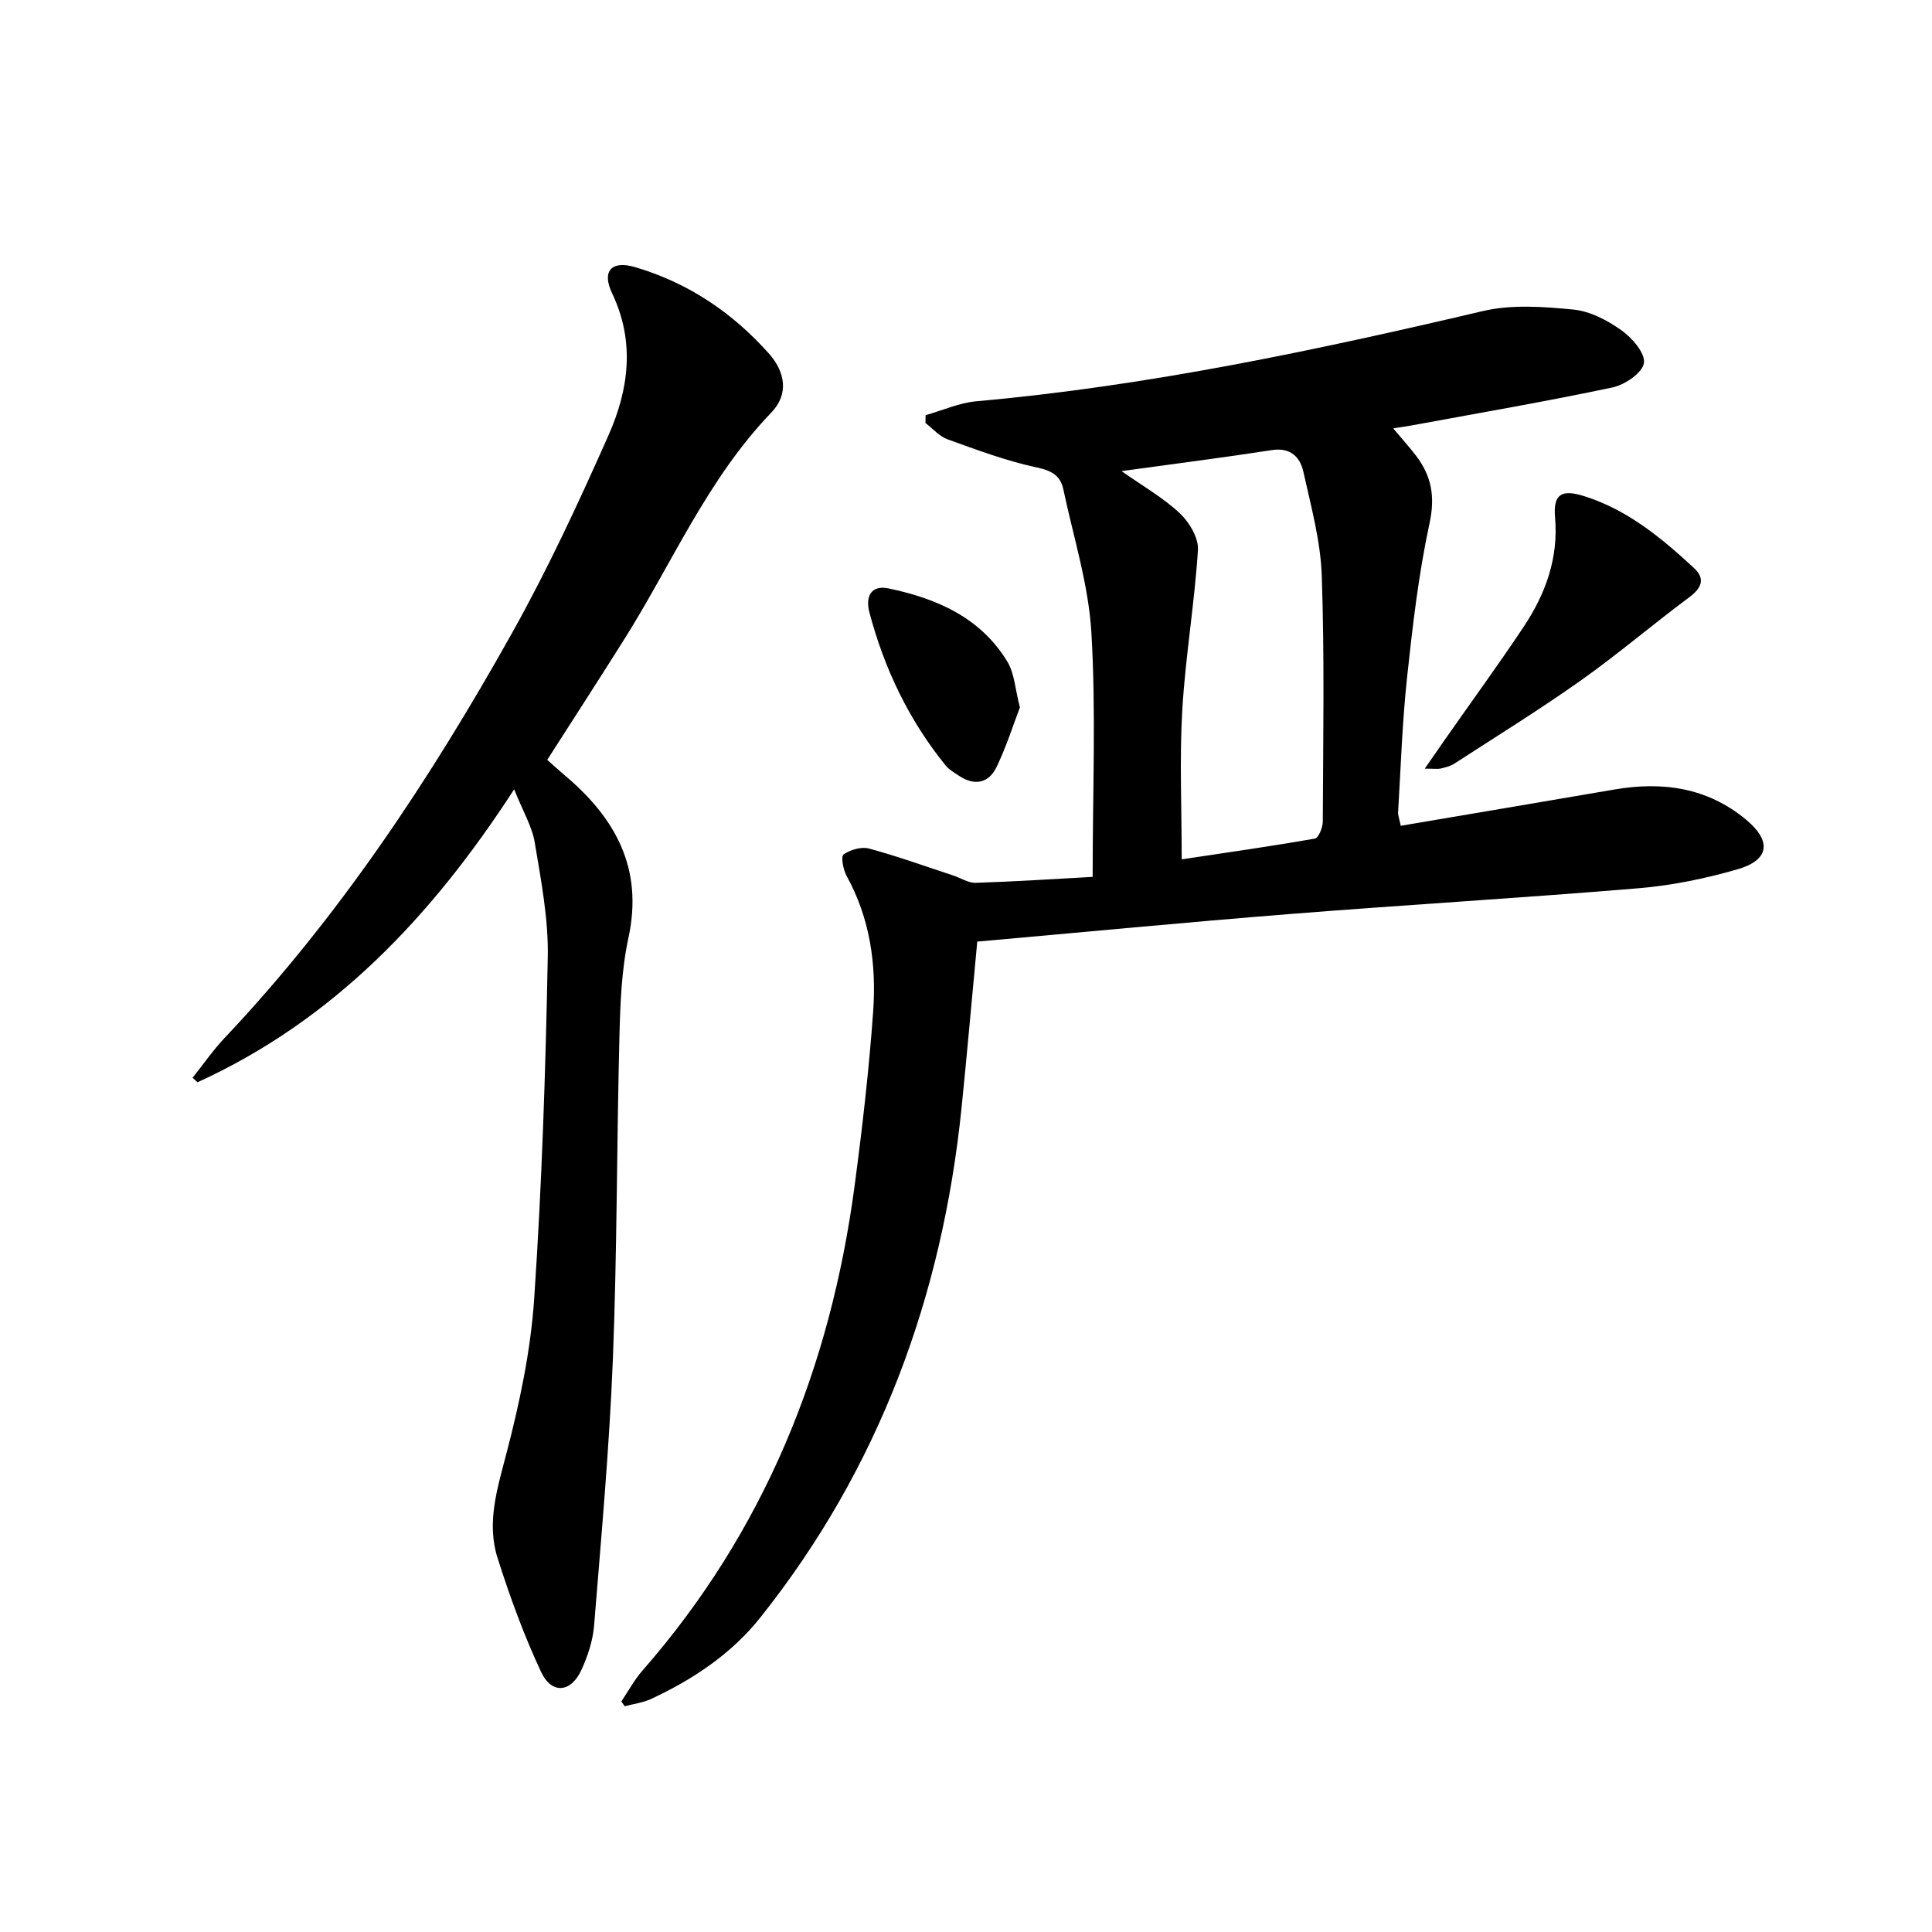 <svg enable-background="new 0 0 400 400" viewBox="0 0 400 400" xmlns="http://www.w3.org/2000/svg"><path d="m128.64 352.27c1.44-2.14 2.68-4.45 4.36-6.38 25.23-28.82 38.92-62.71 43.93-100.34 1.6-12.01 2.99-24.07 3.85-36.16.69-9.72-.65-19.26-5.5-28.04-.71-1.29-1.21-4.05-.64-4.44 1.41-.97 3.68-1.66 5.27-1.23 5.89 1.59 11.64 3.67 17.44 5.58 1.57.52 3.15 1.57 4.69 1.52 8.22-.27 16.43-.81 24.18-1.23 0-17.68.71-34.18-.26-50.58-.59-9.96-3.72-19.77-5.8-29.63-.61-2.88-2.41-3.9-5.51-4.56-6.28-1.34-12.37-3.63-18.44-5.81-1.72-.62-3.08-2.23-4.6-3.38.01-.54.01-1.09.02-1.63 3.5-.99 6.95-2.56 10.51-2.88 35.52-3.17 70.25-10.54 104.88-18.68 5.96-1.4 12.53-.91 18.72-.31 3.45.33 7.03 2.21 9.93 4.27 2.22 1.57 4.99 4.75 4.69 6.8-.29 2.01-3.94 4.51-6.49 5.05-13.78 2.92-27.68 5.3-41.55 7.86-1.08.2-2.17.35-3.87.62 1.86 2.22 3.39 3.91 4.76 5.71 3.18 4.18 3.95 8.44 2.76 13.94-2.27 10.51-3.51 21.28-4.66 31.99-.99 9.24-1.29 18.55-1.85 27.83-.04.61.23 1.25.55 2.81 14.86-2.52 29.55-4.99 44.23-7.51 9.96-1.71 19.23-.42 27.24 6.22 5.35 4.43 4.91 8.37-1.72 10.29-6.66 1.93-13.58 3.35-20.48 3.93-24.02 2.01-48.08 3.42-72.11 5.33-21.52 1.71-43.02 3.78-64.84 5.72-1.1 11.64-2.09 23.03-3.25 34.4-3.99 39.08-17.06 74.62-41.66 105.54-5.99 7.53-13.92 12.81-22.62 16.86-1.69.79-3.64 1.02-5.46 1.51-.24-.33-.47-.66-.7-.99zm103.56-254.73c4.39 3.09 8.61 5.49 12.06 8.72 1.97 1.85 3.92 5.12 3.76 7.62-.7 11.06-2.59 22.05-3.24 33.11-.59 10.07-.12 20.21-.12 30.93 9.31-1.4 18.47-2.7 27.57-4.3.76-.13 1.64-2.31 1.64-3.55.07-16.95.37-33.92-.21-50.86-.25-7.2-2.22-14.38-3.8-21.48-.68-3.08-2.64-5.15-6.55-4.54-10.16 1.57-20.35 2.86-31.11 4.35z"/><path d="m113.3 157.32c1.36 1.2 2.45 2.22 3.6 3.18 10.5 8.84 16.34 19.28 13.21 33.68-1.43 6.6-1.69 13.53-1.86 20.32-.57 22.3-.48 44.62-1.36 66.9-.73 18.41-2.41 36.79-3.89 55.17-.25 3.08-1.29 6.22-2.57 9.06-2.15 4.81-6.18 5.26-8.4.53-3.57-7.61-6.47-15.59-9.02-23.61-2.29-7.23-.09-14.23 1.79-21.43 2.76-10.55 5.07-21.41 5.8-32.26 1.59-23.55 2.36-47.17 2.81-70.77.15-7.88-1.4-15.84-2.7-23.67-.55-3.31-2.43-6.4-4.26-11-17.22 26.58-37.59 47.89-65.55 60.65-.34-.31-.69-.62-1.03-.93 2.2-2.75 4.21-5.68 6.62-8.23 23.72-25.1 42.61-53.66 59.4-83.63 7.45-13.3 13.9-27.2 20.09-41.15 4.18-9.43 5.55-19.32.76-29.38-2.22-4.67-.11-6.88 4.77-5.44 10.96 3.23 20.15 9.42 27.7 17.91 3.33 3.74 4.19 8.35.47 12.21-13.26 13.78-20.58 31.34-30.59 47.18-5.13 8.14-10.36 16.23-15.79 24.71z"/><path d="m294.98 159.14c1.85-2.66 3.04-4.39 4.24-6.11 5.43-7.76 11.02-15.42 16.27-23.31 4.5-6.77 7.19-14.14 6.47-22.56-.42-4.85 1.31-5.92 6.02-4.44 8.98 2.82 16.02 8.66 22.75 14.89 2.4 2.22 1.57 4.15-1.02 6.07-7.57 5.63-14.77 11.79-22.47 17.24-8.52 6.03-17.41 11.53-26.18 17.21-.81.52-1.83.76-2.78.99-.59.14-1.25.02-3.3.02z"/><path d="m211.16 146.47c-1.45 3.79-2.83 8.17-4.8 12.27-1.65 3.44-4.59 4.04-7.85 1.85-.96-.64-2.03-1.25-2.74-2.12-7.62-9.41-12.72-20.1-15.79-31.76-.79-3.02.22-5.67 4.01-4.88 9.98 2.09 19.05 6.03 24.59 15.19 1.46 2.42 1.59 5.64 2.58 9.45z"/></svg>
